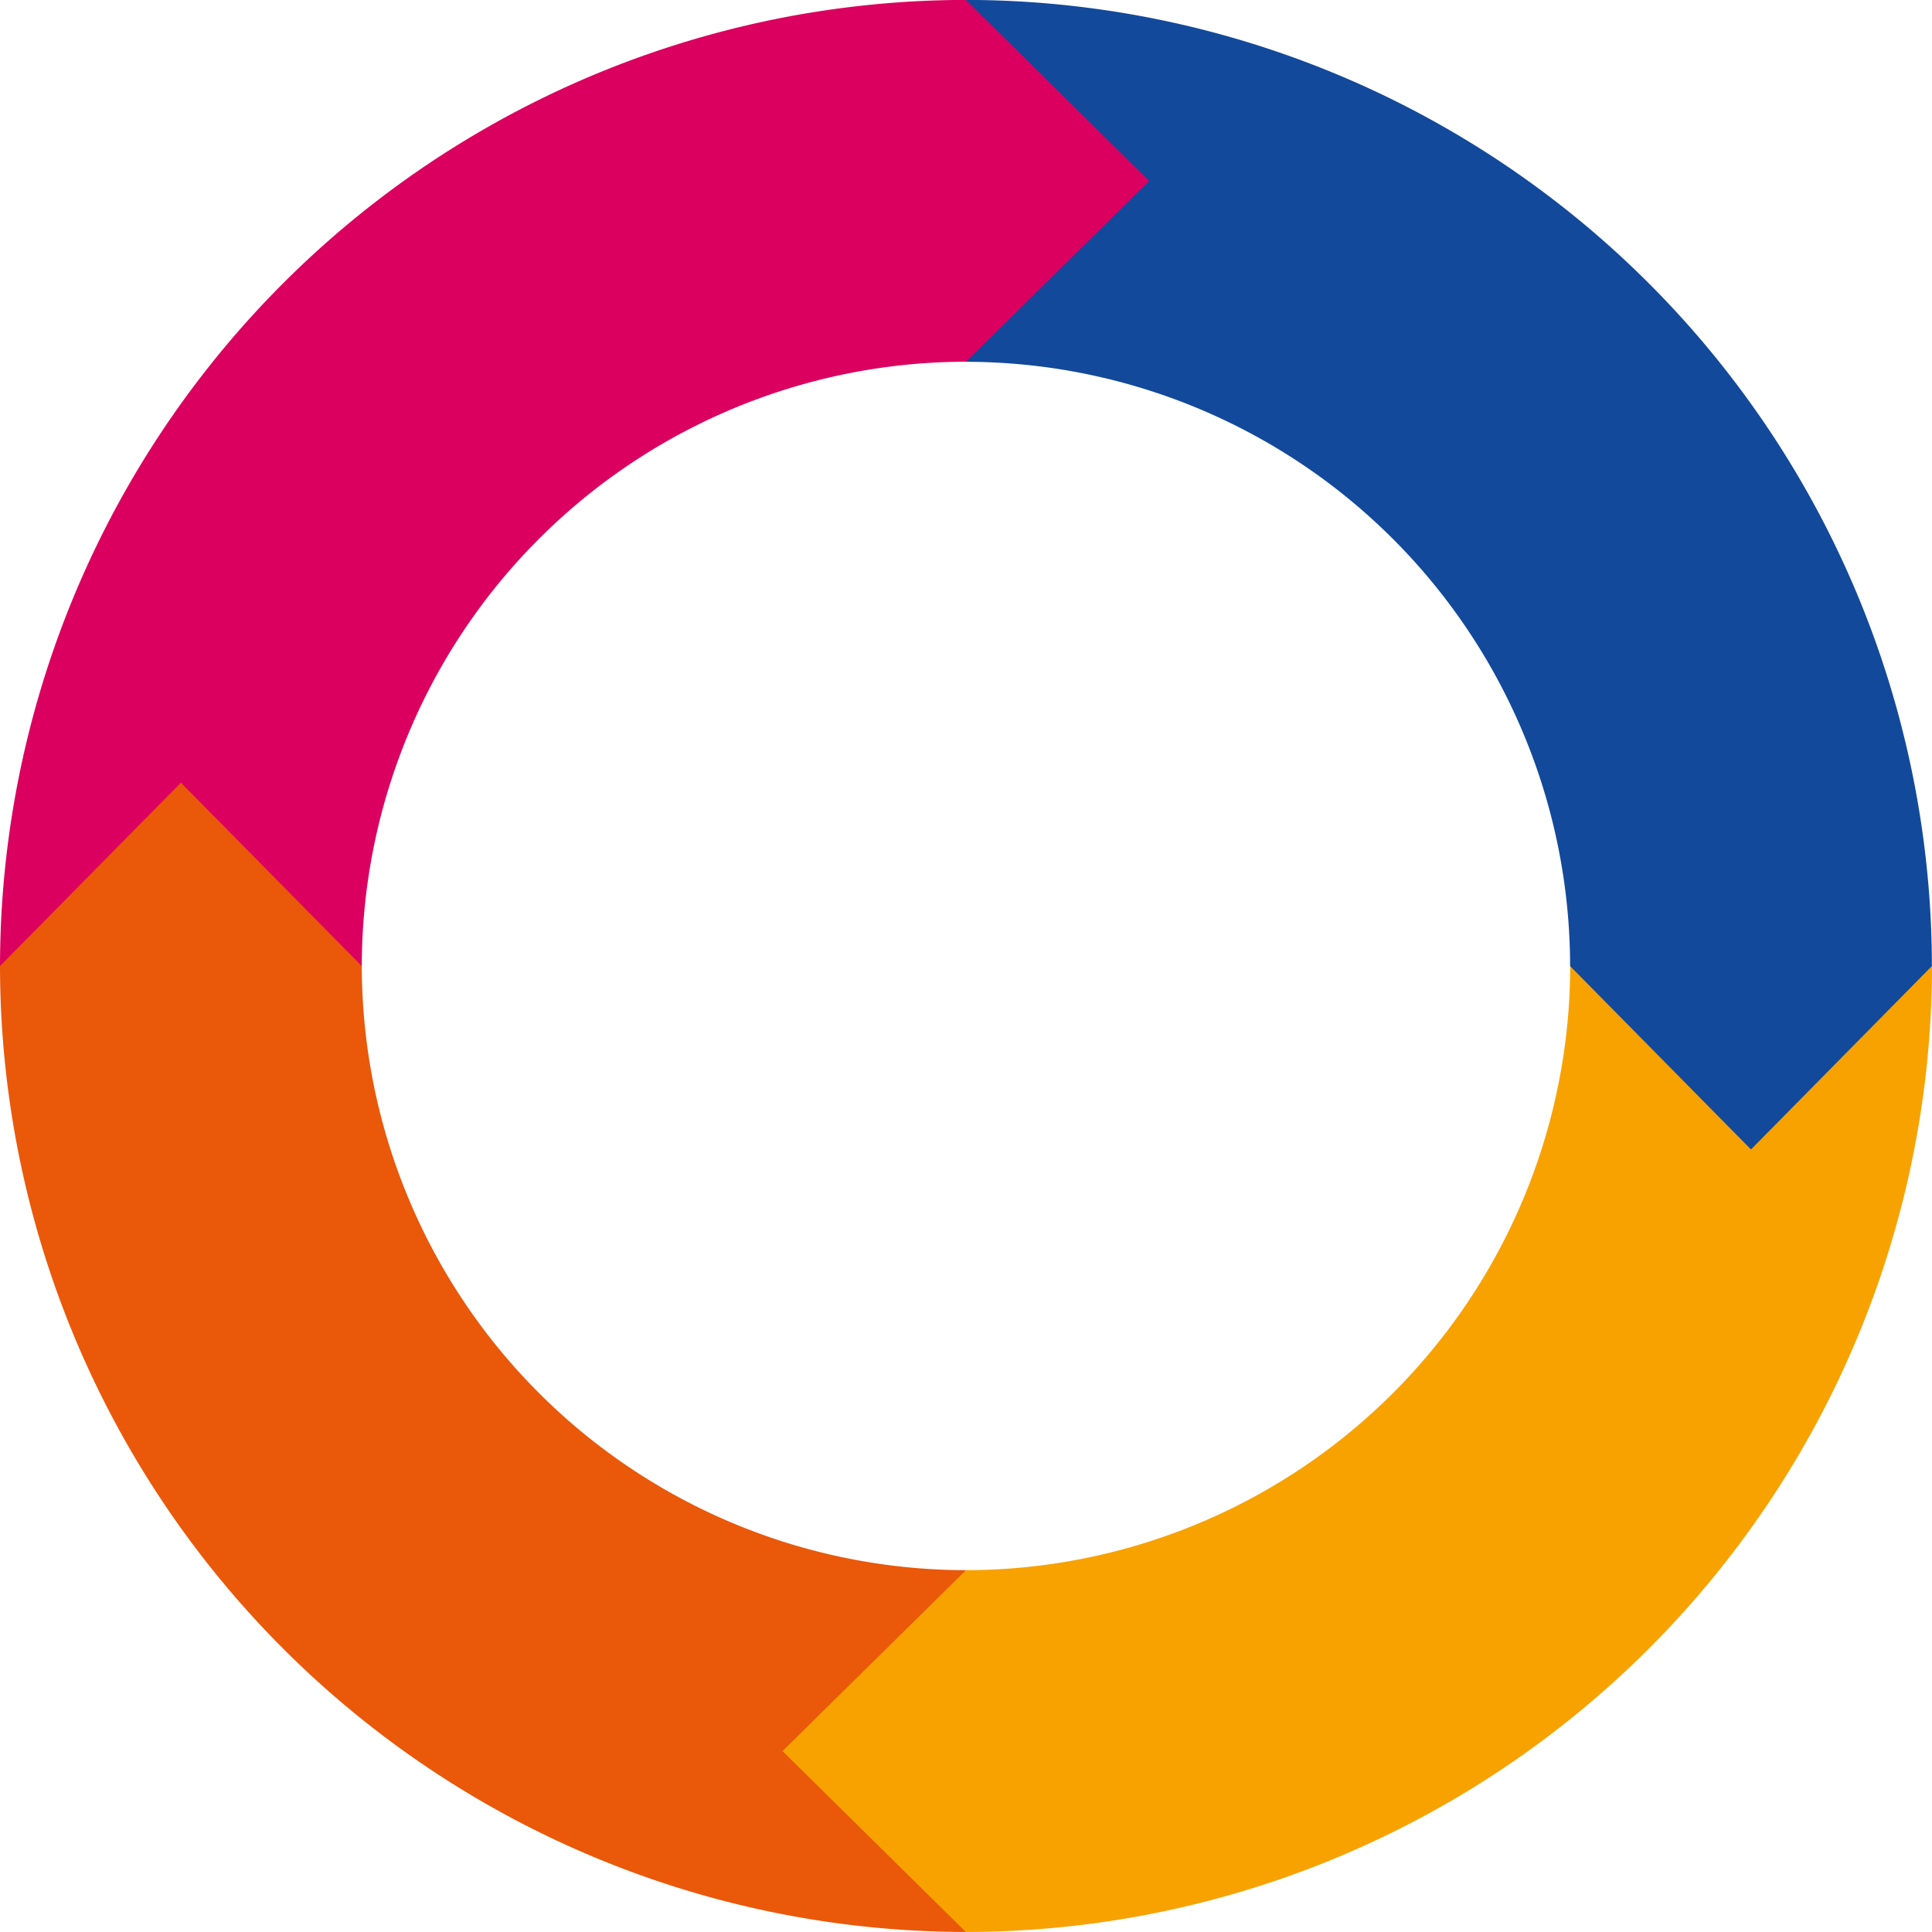 <svg xmlns="http://www.w3.org/2000/svg" width="96.067" height="96.066" viewBox="0 0 96.067 96.066"><g id="Group_4074" data-name="Group 4074" transform="translate(-200 -26.009)"><path id="Path_3427" data-name="Path 3427" d="M17.99,48.037H0A48.085,48.085,0,0,1,48.033,0v17.99A30.075,30.075,0,0,0,17.99,48.037" transform="translate(200 26.005)" fill="#db0060"></path><path id="Path_3428" data-name="Path 3428" d="M48.033,59.721A48.085,48.085,0,0,1,0,11.688H17.99A30.075,30.075,0,0,0,48.033,41.731Z" transform="translate(200 62.353)" fill="#ea580a"></path><path id="Path_3429" data-name="Path 3429" d="M11.684,59.721V41.731A30.075,30.075,0,0,0,41.727,11.688h17.99A48.085,48.085,0,0,1,11.684,59.721" transform="translate(236.35 62.353)" fill="#f8a200"></path><path id="Path_3430" data-name="Path 3430" d="M59.716,48.037H41.726A30.075,30.075,0,0,0,11.683,17.994V0A48.085,48.085,0,0,1,59.716,48.037" transform="translate(236.346 26.005)" fill="#12499b"></path><path id="Path_3451" data-name="Path 3451" d="M27.7,9l-9.118,8.995S9.465,13.966,9.465,9,18.583,0,18.583,0Z" transform="translate(229.444 26.007)" fill="#db0060"></path><path id="Path_3452" data-name="Path 3452" d="M9.465,27.991,18.583,19S27.7,23.025,27.7,27.991s-9.118,8.995-9.118,8.995Z" transform="translate(229.444 85.089)" fill="#f8a200"></path><path id="Path_3453" data-name="Path 3453" d="M27.986,27.707l-8.995-9.118s4.029-9.118,8.995-9.118,8.995,9.118,8.995,9.118Z" transform="translate(259.08 55.457)" fill="#12499b"></path><path id="Path_3454" data-name="Path 3454" d="M8.995,9.471l8.995,9.118s-4.029,9.118-8.995,9.118S0,18.589,0,18.589Z" transform="translate(200 55.457)" fill="#ea580a"></path></g></svg>
